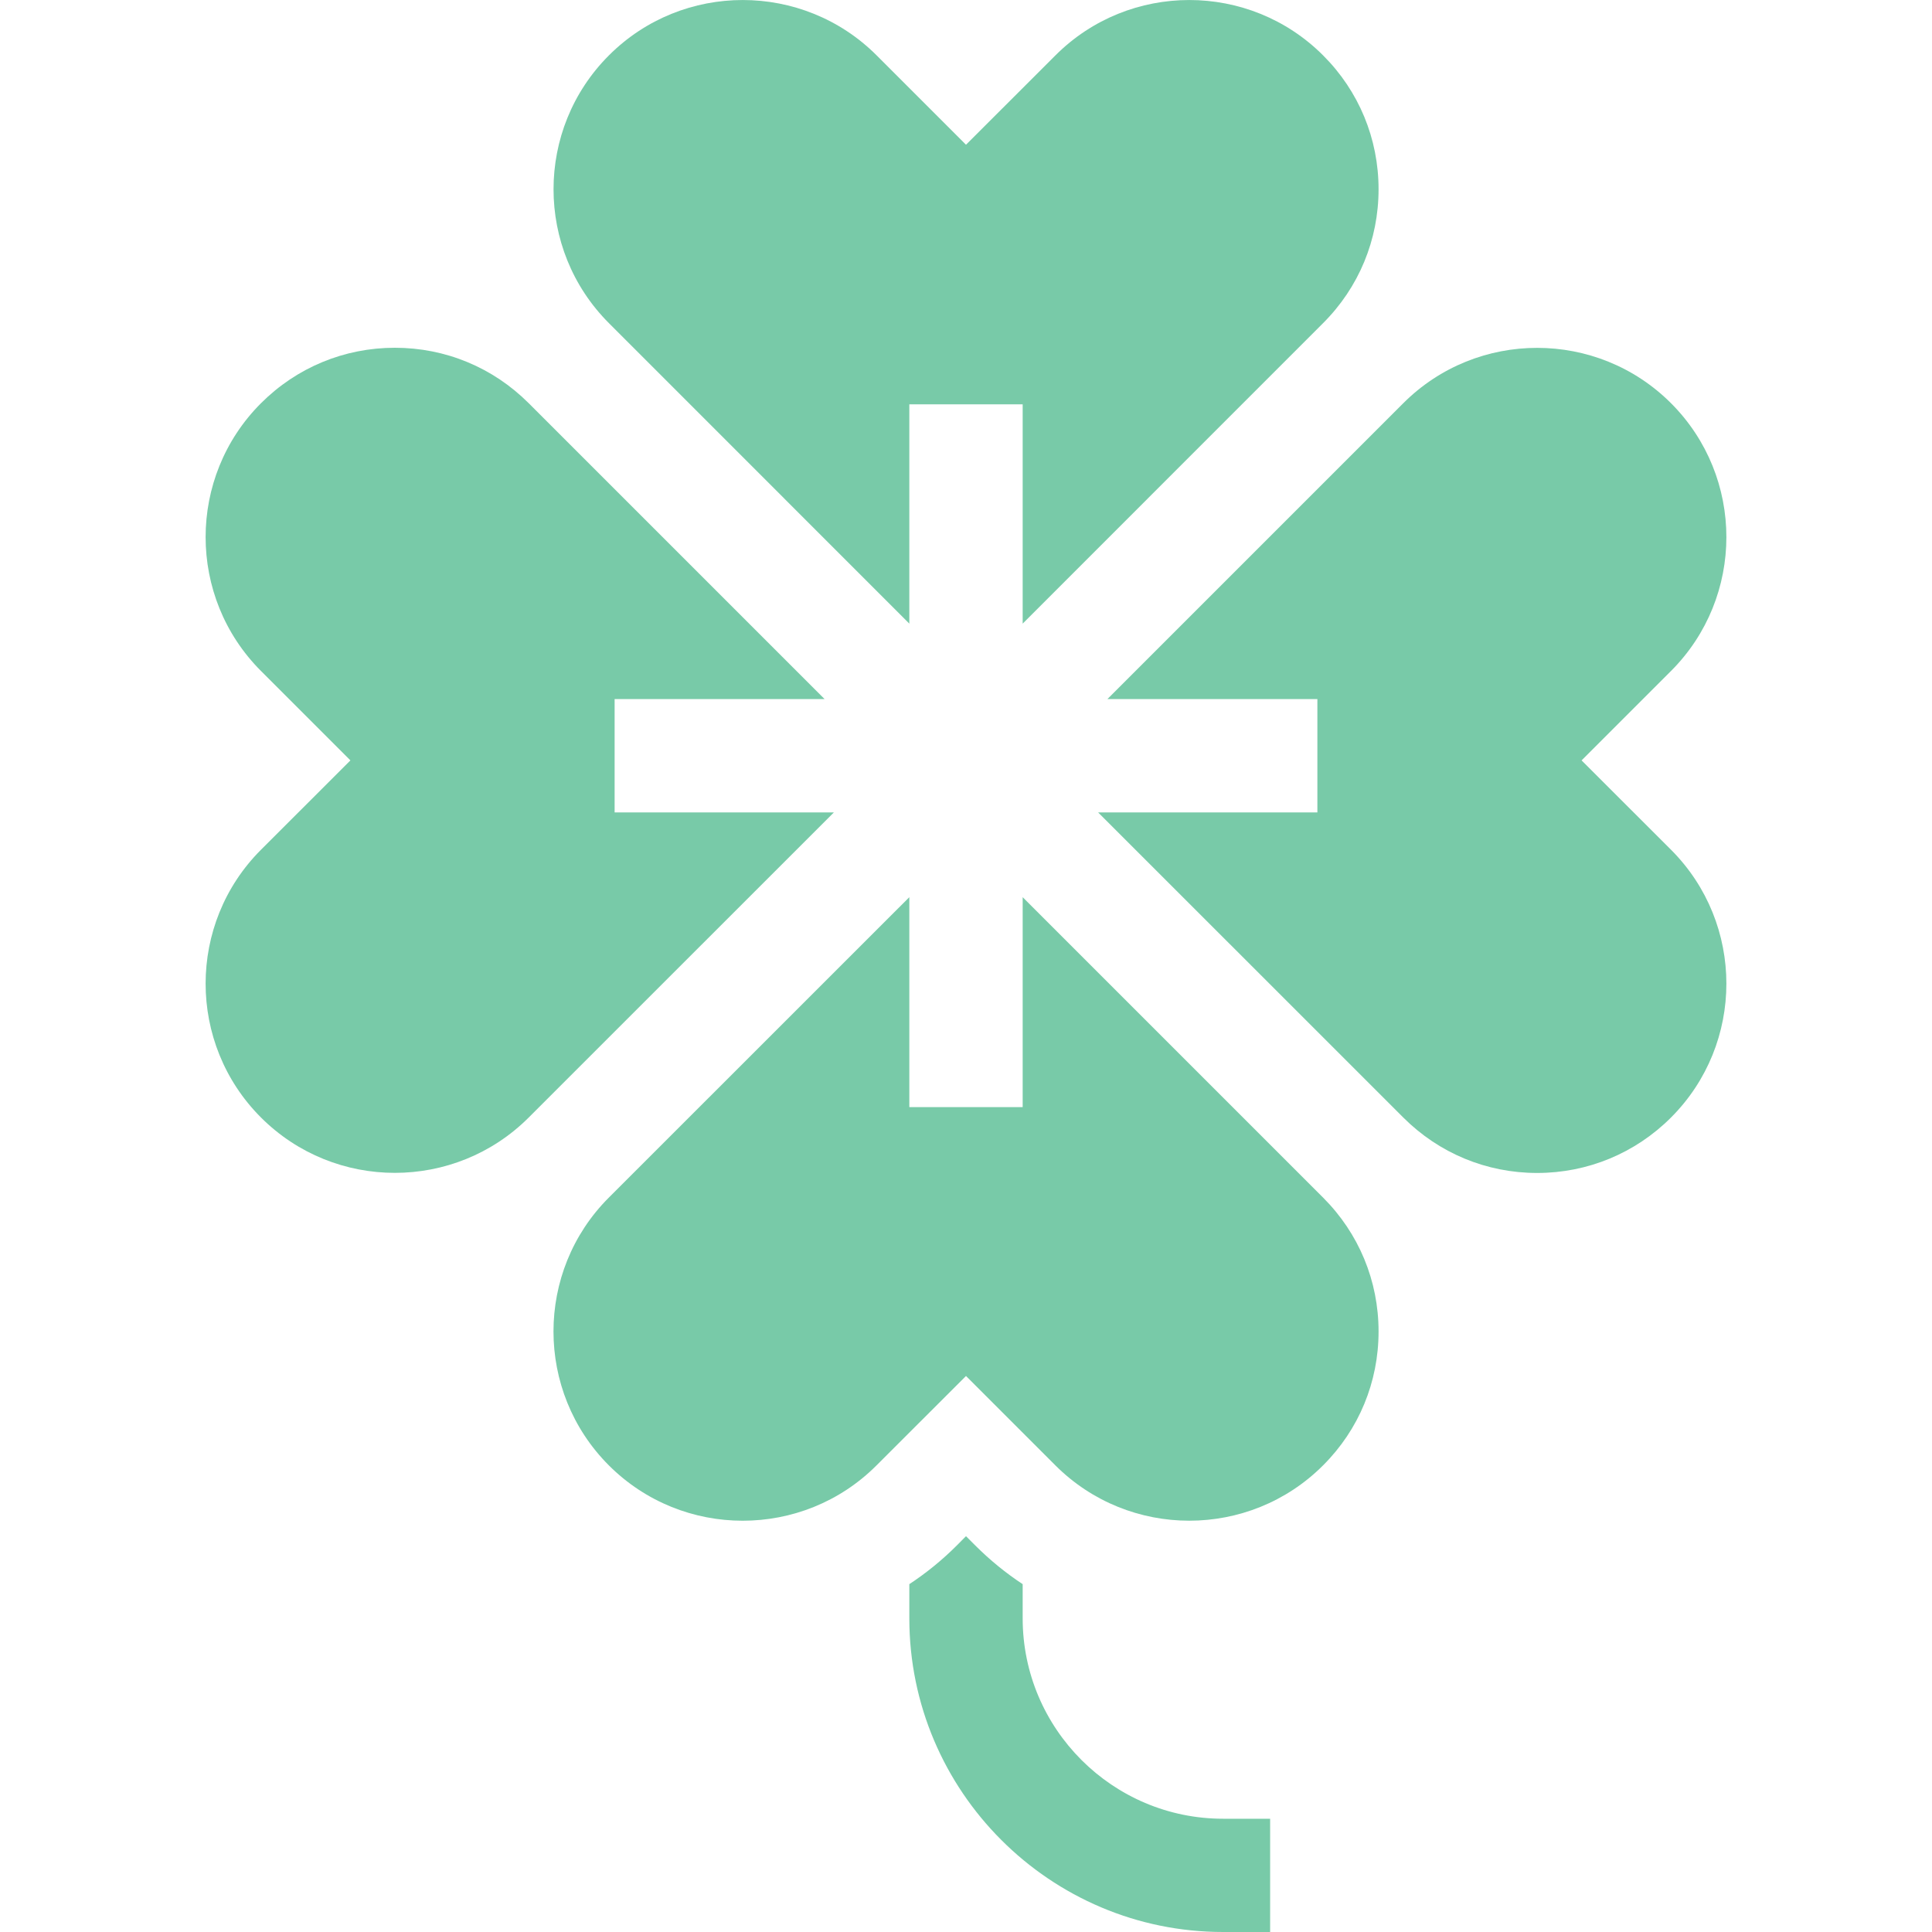 <svg width="24" height="24" viewBox="0 0 24 24" fill="none" xmlns="http://www.w3.org/2000/svg">
<g clip-path="url(#clip0_2573_944)">
<path d="M12 19.083L11.885 19.199C11.702 19.382 11.504 19.542 11.296 19.679V20.103C11.296 22.252 13.045 24 15.194 24H15.778V22.593H15.194C13.821 22.593 12.704 21.476 12.704 20.103V19.679C12.496 19.542 12.298 19.381 12.115 19.198L12 19.083Z" fill="#78CAA8"/>
<path d="M20.758 10.556L19.647 9.446L20.758 8.335C21.675 7.418 21.675 5.926 20.758 5.009C19.841 4.092 18.349 4.092 17.432 5.009L13.757 8.684H16.365V10.092H13.641L17.432 13.882C17.876 14.326 18.466 14.571 19.095 14.571C19.723 14.571 20.314 14.326 20.758 13.882C21.675 12.965 21.675 11.473 20.758 10.556Z" fill="#78CAA8"/>
<path d="M16.436 18.203C16.881 17.759 17.125 17.169 17.125 16.54C17.125 15.912 16.881 15.322 16.436 14.877L12.704 11.145V13.753H11.296V11.145L7.563 14.877C7.563 14.877 7.563 14.877 7.563 14.877C6.646 15.794 6.647 17.286 7.563 18.203C8.022 18.662 8.624 18.891 9.226 18.891C9.829 18.891 10.431 18.662 10.889 18.203L12 17.093L13.11 18.203C14.027 19.12 15.52 19.12 16.436 18.203Z" fill="#78CAA8"/>
<path d="M10.359 10.092H7.635V8.684H10.243L6.568 5.009C6.124 4.565 5.534 4.32 4.905 4.32C4.277 4.32 3.686 4.565 3.242 5.009C2.325 5.926 2.325 7.418 3.242 8.335L4.353 9.446L3.242 10.556C2.325 11.473 2.325 12.965 3.242 13.882C4.159 14.799 5.651 14.799 6.568 13.882L10.359 10.092Z" fill="#78CAA8"/>
<path d="M11.296 5.023H12.704V7.747L16.436 4.014C16.881 3.57 17.125 2.979 17.125 2.351C17.125 1.723 16.881 1.132 16.436 0.688C15.52 -0.229 14.027 -0.229 13.111 0.688L12 1.798L10.89 0.688C9.973 -0.229 8.48 -0.229 7.564 0.688C6.647 1.605 6.647 3.097 7.564 4.014L11.296 7.747V5.023Z" fill="#78CAA8"/>
</g>
<defs>
<clipPath id="clip0_2573_944">
<rect width="24" height="24" fill="white"/>
</clipPath>
</defs>
</svg>
